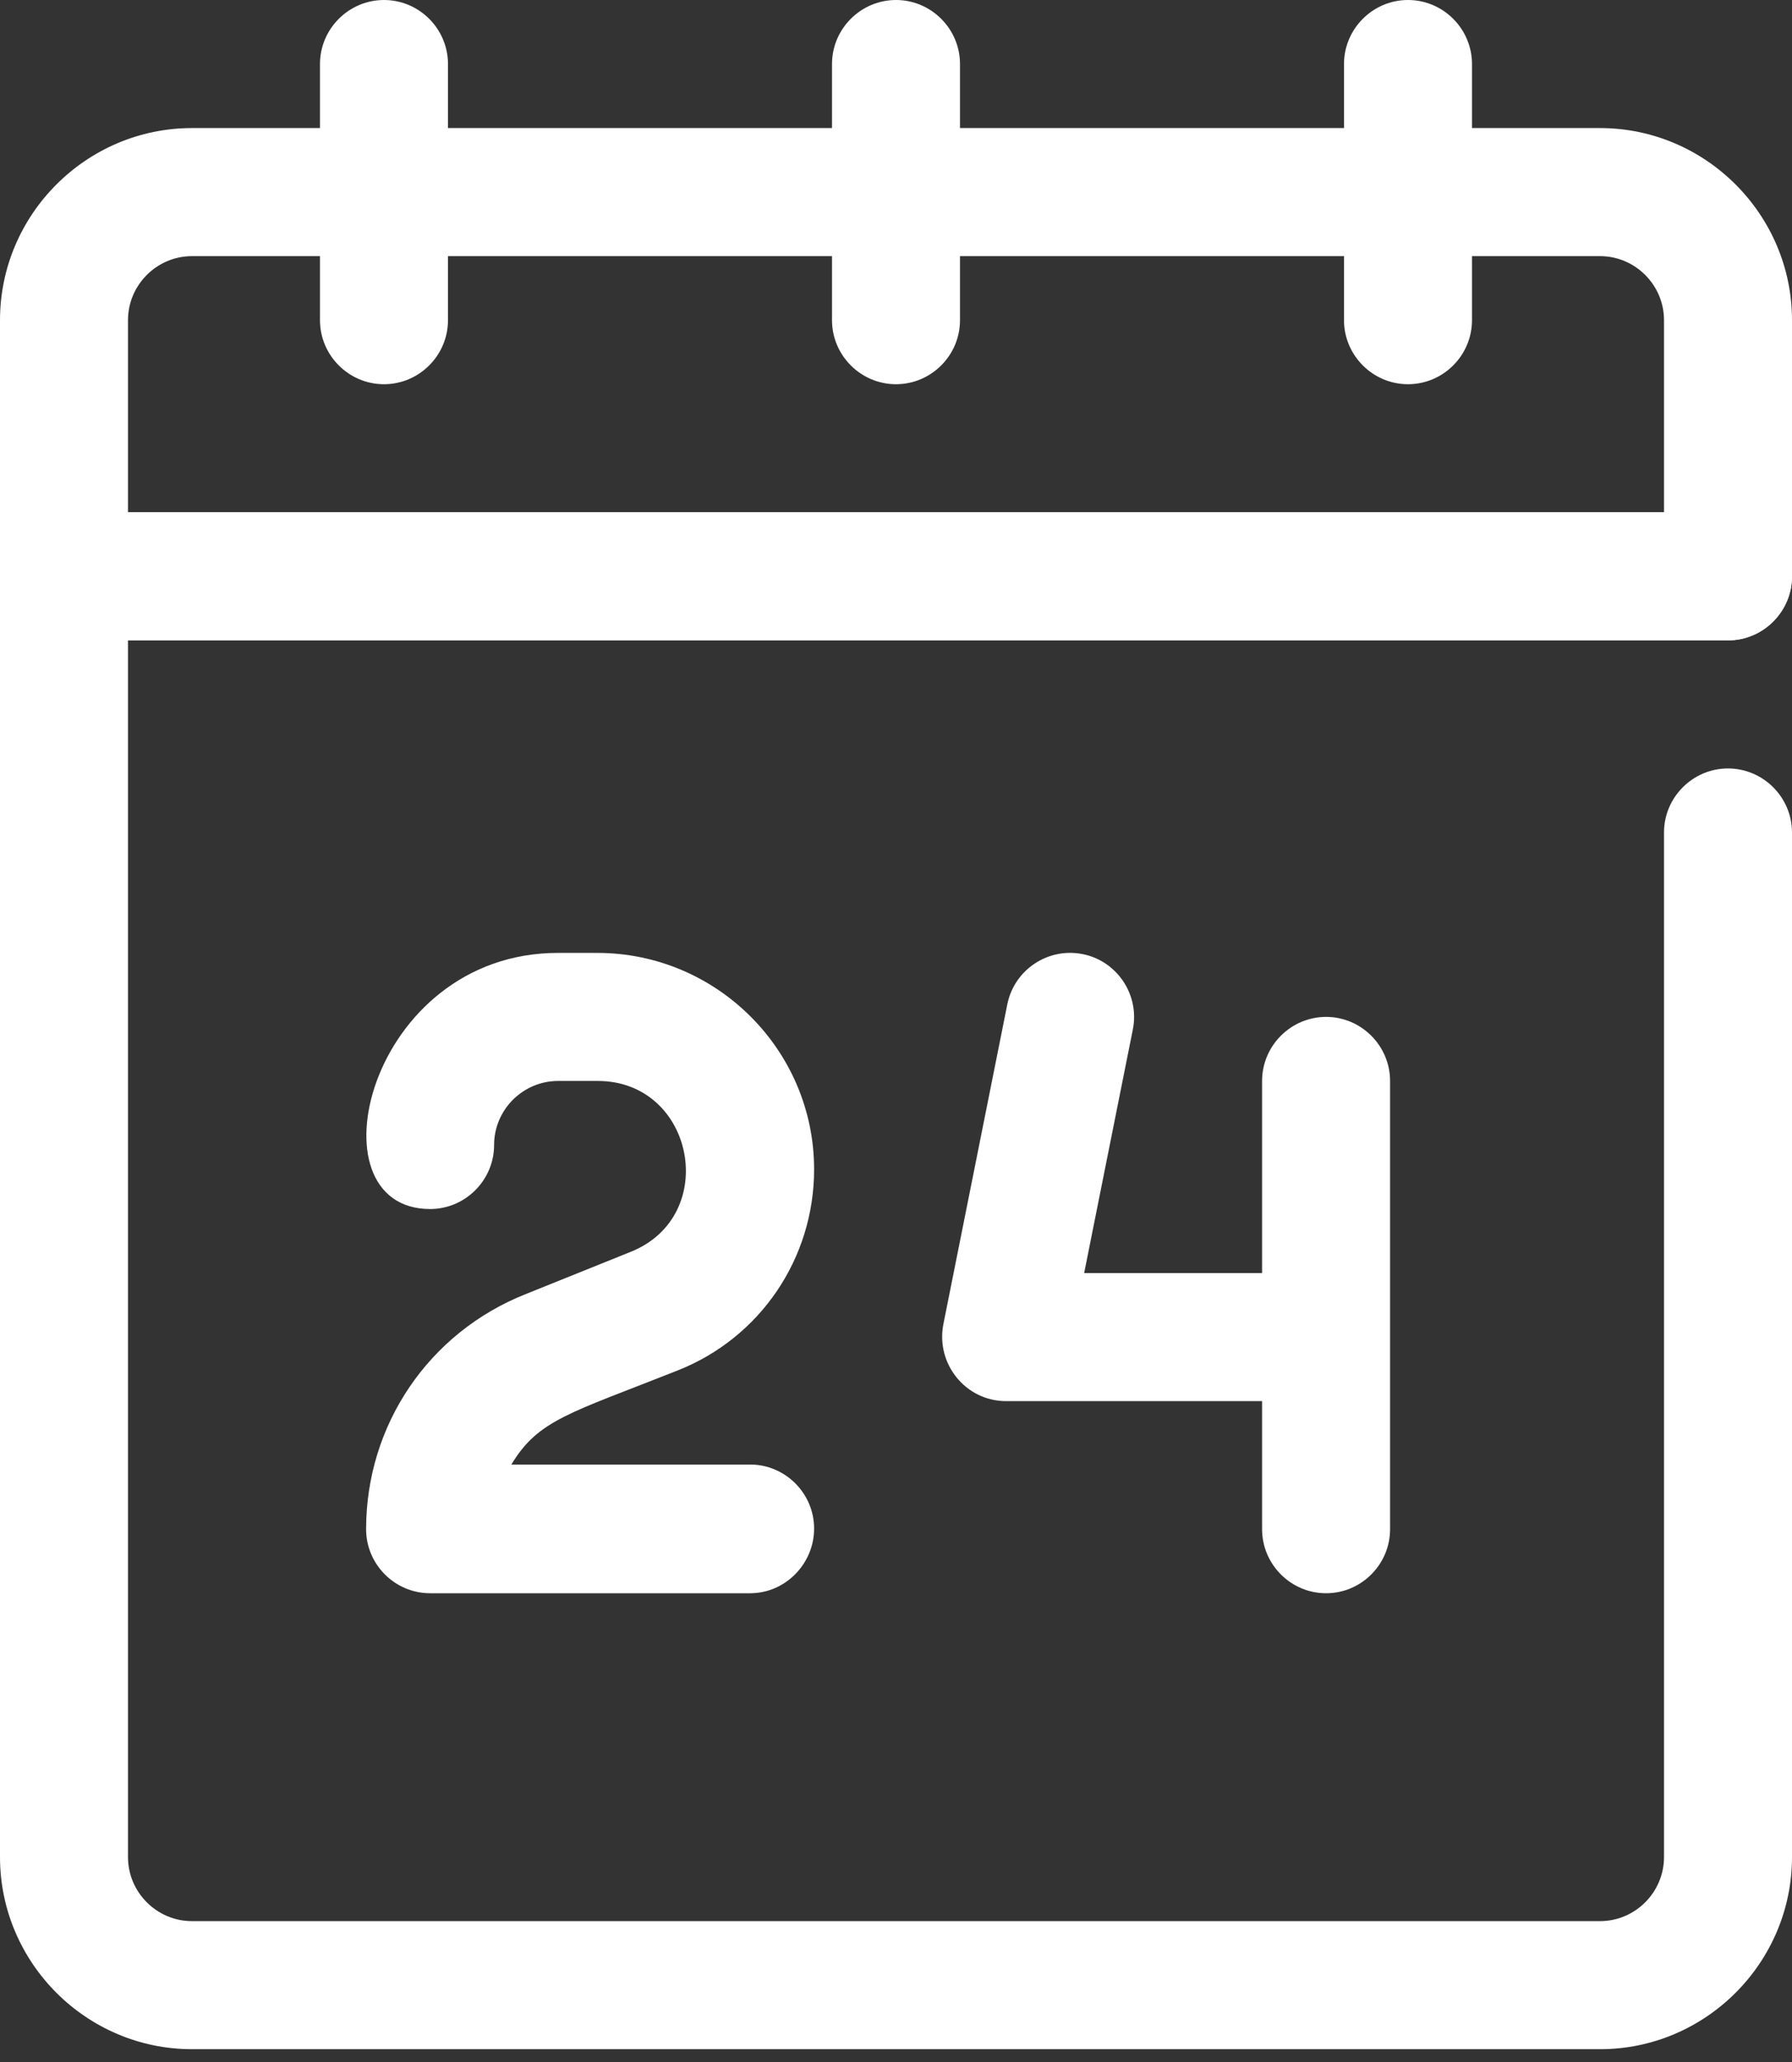 <svg width="80" height="92" viewBox="0 0 80 92" fill="none" xmlns="http://www.w3.org/2000/svg">
<rect x="0" y="0" width="80" height="92" fill="#333333" stroke="none"/>
<path d="M77.143 28.571H2.857C1.286 28.571 0 27.285 0 25.714V14.285C0 9.571 3.857 5.714 8.571 5.714H71.429C76.143 5.714 80 9.571 80 14.285V25.714C80 27.285 78.714 28.571 77.143 28.571ZM5.714 22.857H74.286V14.285C74.286 12.714 73 11.428 71.429 11.428H8.571C7 11.428 5.714 12.714 5.714 14.285V22.857Z" fill="white"/>
<path d="M17.142 17.143C15.571 17.143 14.285 15.857 14.285 14.286V2.857C14.285 1.286 15.571 0 17.142 0C18.714 0 19.999 1.286 19.999 2.857V14.286C19.999 15.857 18.714 17.143 17.142 17.143Z" fill="white"/>
<path d="M40 17.143C38.428 17.143 37.143 15.857 37.143 14.286V2.857C37.143 1.286 38.428 0 40 0C41.571 0 42.857 1.286 42.857 2.857V14.286C42.857 15.857 41.571 17.143 40 17.143Z" fill="white"/>
<path d="M62.857 17.143C61.286 17.143 60 15.857 60 14.286V2.857C60 1.286 61.286 0 62.857 0C64.429 0 65.714 1.286 65.714 2.857V14.286C65.714 15.857 64.429 17.143 62.857 17.143Z" fill="white"/>
<path d="M71.429 91.429H8.571C3.857 91.429 0 87.572 0 82.857V25.715C0 24.143 1.286 22.857 2.857 22.857H77.143C78.714 22.857 80 24.143 80 25.715C80 27.286 78.714 28.572 77.143 28.572H5.714V82.857C5.714 84.429 7 85.715 8.571 85.715H71.429C73 85.715 74.286 84.429 74.286 82.857V37.143C74.286 35.572 75.571 34.286 77.143 34.286C78.714 34.286 80 35.572 80 37.143V82.857C80 87.572 76.143 91.429 71.429 91.429Z" fill="white"/>
<path d="M33.487 71.086H19.201C17.63 71.086 16.344 69.8 16.344 68.229C16.344 63.572 19.144 59.458 23.458 57.743L28.144 55.858C32.172 54.258 31.001 48.229 26.687 48.229H24.915C23.344 48.229 22.058 49.515 22.058 51.086C22.058 52.657 20.772 53.943 19.201 53.943C13.744 53.943 16.401 42.515 24.915 42.515H26.658C32.001 42.515 36.344 46.858 36.344 52.172C36.344 56.143 33.944 59.686 30.258 61.143C25.43 63.057 24.029 63.343 22.829 65.343H33.487C35.058 65.343 36.344 66.629 36.344 68.2C36.344 69.772 35.058 71.086 33.487 71.086Z" fill="white"/>
<path d="M59.2 45.371C57.629 45.371 56.343 46.657 56.343 48.229V56.8H48.4L50.571 45.943C50.886 44.4 49.886 42.886 48.343 42.571C46.8 42.257 45.286 43.257 44.971 44.8L42.114 59.086C41.771 60.857 43.114 62.514 44.914 62.514H56.343V68.229C56.343 69.8 57.629 71.086 59.2 71.086C60.771 71.086 62.057 69.8 62.057 68.229V48.229C62.057 46.657 60.771 45.371 59.2 45.371Z" fill="white"/>
</svg>

